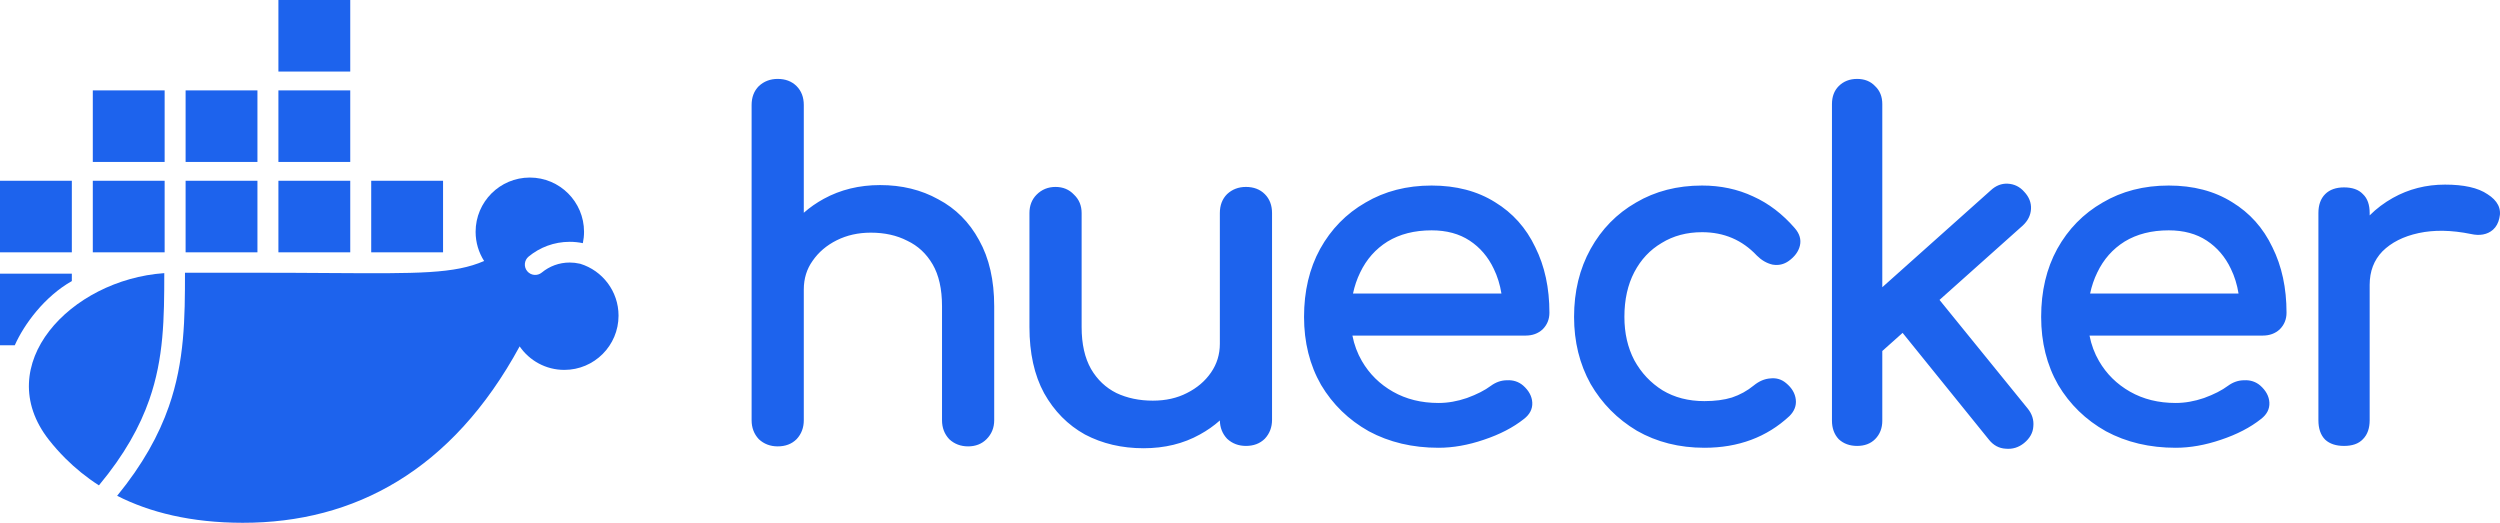 <svg width="746" height="156" viewBox="0 0 746 156" fill="none" xmlns="http://www.w3.org/2000/svg">
<path fill-rule="evenodd" clip-rule="evenodd" d="M707.109 85.014V125.409C707.109 127.75 706.474 129.663 705.106 131.038C703.812 132.434 701.877 133.062 699.461 133.062C697.131 133.062 695.223 132.478 693.847 131.207L693.836 131.197L693.826 131.186C692.446 129.806 691.813 127.838 691.813 125.409V63.571C691.813 61.225 692.452 59.308 693.826 57.933C695.2 56.557 697.116 55.919 699.461 55.919C701.871 55.919 703.802 56.544 705.096 57.932C706.484 59.228 707.109 61.16 707.109 63.571V64.271C709.132 62.247 711.441 60.508 714.032 59.056C718.755 56.409 723.949 55.089 729.598 55.089C735.176 55.089 739.453 56.013 742.308 57.977C743.756 58.897 744.822 59.953 745.428 61.167C746.043 62.397 746.156 63.729 745.797 65.125C745.493 66.532 744.875 67.691 743.911 68.548L743.907 68.552C743.064 69.29 742.065 69.76 740.928 69.967C739.801 70.172 738.596 70.117 737.322 69.824C731.503 68.642 726.312 68.56 721.735 69.548C717.144 70.539 713.551 72.372 710.907 75.016C708.384 77.63 707.109 80.943 707.109 85.014ZM628.406 128.686L628.394 128.679C622.386 125.297 617.638 120.688 614.161 114.857L614.154 114.846C610.765 108.912 609.08 102.143 609.08 94.559C609.08 86.893 610.669 80.127 613.871 74.285L613.873 74.281C617.161 68.358 621.679 63.741 627.418 60.445C633.165 57.052 639.747 55.365 647.141 55.365C654.441 55.365 660.755 57.005 666.051 60.316C671.336 63.528 675.347 68.016 678.078 73.763C680.9 79.414 682.3 85.938 682.3 93.314C682.3 95.255 681.628 96.92 680.287 98.262L680.277 98.272L680.266 98.282C678.914 99.531 677.207 100.137 675.205 100.137H623.512C624.047 102.879 624.994 105.414 626.349 107.747C628.587 111.598 631.672 114.642 635.616 116.884C639.547 119.119 644.073 120.247 649.215 120.247C651.982 120.247 654.802 119.756 657.68 118.767C660.675 117.676 663.044 116.462 664.81 115.137L664.817 115.132C666.307 114.039 667.925 113.472 669.655 113.468C671.481 113.371 673.09 113.886 674.436 115.025L674.448 115.035C676.122 116.514 677.078 118.207 677.184 120.112C677.292 122.06 676.405 123.706 674.69 125.021C671.477 127.573 667.481 129.637 662.722 131.225C658.049 132.815 653.546 133.615 649.215 133.615C641.459 133.615 634.517 131.978 628.406 128.686ZM623.686 87.598C624.158 85.364 624.87 83.273 625.821 81.325L625.824 81.319C627.701 77.384 630.418 74.311 633.98 72.083C637.623 69.861 642 68.734 647.141 68.734C651.634 68.734 655.404 69.767 658.488 71.795C661.595 73.838 663.996 76.637 665.693 80.211L665.696 80.218C666.791 82.465 667.554 84.924 667.983 87.598H623.686ZM561.677 104.741V125.548C561.677 127.748 560.97 129.603 559.526 131.048C558.164 132.412 556.349 133.062 554.168 133.062C551.985 133.062 550.137 132.411 548.69 131.067L548.671 131.048L548.652 131.029C547.308 129.581 546.658 127.732 546.658 125.548V31.062C546.658 28.879 547.308 27.063 548.671 25.699C550.115 24.254 551.969 23.547 554.168 23.547C556.356 23.547 558.17 24.248 559.526 25.699C560.976 27.057 561.677 28.872 561.677 31.062V85.706L594.033 56.808L594.039 56.803C595.544 55.399 597.252 54.709 599.137 54.813C601.092 54.916 602.747 55.748 604.067 57.269C605.468 58.774 606.157 60.483 606.052 62.367C605.948 64.243 605.108 65.89 603.608 67.291L603.596 67.302L578.747 89.495L605.059 121.902C606.366 123.511 606.944 125.31 606.743 127.267C606.631 129.169 605.671 130.816 603.988 132.203L603.985 132.206C602.368 133.52 600.523 134.09 598.488 133.89C596.518 133.782 594.863 132.886 593.55 131.268L593.549 131.267L567.736 99.329L561.677 104.741ZM488.458 128.538L488.446 128.531C482.626 125.055 478.02 120.4 474.639 114.573L474.632 114.561C471.34 108.631 469.701 101.958 469.701 94.559C469.701 86.98 471.339 80.214 474.633 74.281C477.921 68.358 482.438 63.741 488.178 60.445C493.925 57.052 500.506 55.365 507.901 55.365C513.435 55.365 518.518 56.445 523.138 58.614C527.759 60.691 531.897 63.849 535.552 68.068C536.959 69.678 537.53 71.436 537.095 73.285C536.676 75.068 535.531 76.59 533.769 77.864L533.766 77.866C532.314 78.903 530.685 79.271 528.925 78.96L528.904 78.957L528.884 78.952C527.167 78.547 525.621 77.64 524.247 76.266L524.239 76.258L524.232 76.25C519.858 71.605 514.431 69.287 507.901 69.287C503.321 69.287 499.31 70.364 495.844 72.499L495.833 72.506C492.362 74.554 489.645 77.447 487.678 81.205C485.715 84.954 484.72 89.398 484.72 94.559C484.72 99.435 485.711 103.74 487.674 107.492C489.733 111.252 492.546 114.245 496.12 116.481C499.676 118.615 503.825 119.693 508.592 119.693C511.761 119.693 514.493 119.331 516.801 118.621C519.201 117.82 521.378 116.619 523.334 115.018L523.336 115.016C524.898 113.746 526.554 113.025 528.297 112.917C530.054 112.715 531.632 113.19 532.98 114.33C534.657 115.714 535.656 117.351 535.866 119.239C536.08 121.066 535.417 122.709 533.996 124.131L533.987 124.14L533.977 124.15C527.192 130.468 518.712 133.615 508.592 133.615C501.105 133.615 494.387 131.928 488.458 128.538ZM408.441 128.679C402.433 125.297 397.685 120.688 394.208 114.857L394.201 114.846C390.812 108.912 389.127 102.143 389.127 94.559C389.127 86.893 390.716 80.127 393.918 74.285L393.92 74.281C397.208 68.358 401.725 63.742 407.464 60.445C413.211 57.052 419.793 55.365 427.188 55.365C434.488 55.365 440.802 57.005 446.099 60.316C451.383 63.528 455.393 68.016 458.125 73.762C460.947 79.413 462.347 85.937 462.347 93.314C462.347 95.255 461.675 96.92 460.334 98.262L460.324 98.272L460.313 98.282C458.961 99.531 457.254 100.137 455.252 100.137H403.559C404.094 102.879 405.041 105.414 406.396 107.747C408.634 111.598 411.718 114.642 415.663 116.884C419.594 119.119 424.12 120.247 429.262 120.247C432.029 120.247 434.849 119.756 437.727 118.767C440.722 117.676 443.091 116.462 444.857 115.137L444.864 115.132C446.354 114.039 447.972 113.472 449.702 113.468C451.528 113.371 453.137 113.886 454.483 115.025L454.495 115.035C456.169 116.514 457.125 118.207 457.231 120.112C457.339 122.061 456.452 123.707 454.737 125.021C451.523 127.573 447.528 129.637 442.769 131.225C438.096 132.815 433.593 133.615 429.262 133.615C421.506 133.615 414.564 131.978 408.453 128.686L408.441 128.679ZM403.733 87.598C404.205 85.364 404.917 83.273 405.868 81.325L405.871 81.319C407.748 77.384 410.465 74.311 414.027 72.083C417.67 69.861 422.046 68.734 427.188 68.734C431.681 68.734 435.451 69.767 438.535 71.795C441.642 73.838 444.043 76.637 445.74 80.211L445.743 80.218C446.837 82.465 447.601 84.924 448.03 87.598H403.733ZM323.739 129.649C318.636 126.812 314.577 122.699 311.566 117.331L311.561 117.322C308.631 111.931 307.186 105.347 307.186 97.603V63.572C307.186 61.371 307.893 59.516 309.337 58.071C310.863 56.544 312.757 55.78 314.972 55.78C317.178 55.78 319.031 56.539 320.469 58.071C321.999 59.509 322.758 61.364 322.758 63.572V97.603C322.758 102.677 323.708 106.83 325.563 110.102C327.427 113.298 329.946 115.684 333.127 117.277C336.332 118.79 339.953 119.555 344.003 119.555C347.868 119.555 351.251 118.791 354.173 117.285L354.181 117.281C357.212 115.764 359.602 113.722 361.37 111.158C363.126 108.609 364.004 105.758 364.004 102.583V63.572C364.004 61.289 364.705 59.384 366.155 57.933L366.164 57.924L366.173 57.915C367.702 56.487 369.591 55.78 371.79 55.78C374.071 55.78 375.975 56.481 377.425 57.933C378.876 59.384 379.576 61.289 379.576 63.572V125.271C379.576 127.472 378.87 129.361 377.443 130.892L377.434 130.901L377.425 130.91C375.975 132.361 374.071 133.062 371.79 133.062C369.591 133.062 367.702 132.355 366.173 130.927L366.155 130.91L366.138 130.892C364.753 129.407 364.047 127.584 364.006 125.466C362.227 127.053 360.24 128.448 358.046 129.65C353.131 132.392 347.522 133.754 341.238 133.754C334.773 133.754 328.939 132.393 323.753 129.657L323.739 129.649ZM292.155 71.654C295.179 77.046 296.67 83.632 296.67 91.378V125.409C296.67 127.625 295.907 129.521 294.381 131.048C292.937 132.493 291.083 133.2 288.885 133.2C286.685 133.2 284.797 132.494 283.268 131.066L283.249 131.048L283.232 131.03C281.805 129.5 281.099 127.61 281.099 125.409V91.378C281.099 86.205 280.146 82.056 278.296 78.883C276.431 75.685 273.914 73.347 270.737 71.846L270.726 71.84L270.715 71.835C267.609 70.236 263.995 69.426 259.853 69.426C256.084 69.426 252.697 70.188 249.675 71.7C246.644 73.217 244.254 75.259 242.487 77.823L242.48 77.833C240.732 80.281 239.852 83.126 239.852 86.397V125.409C239.852 127.61 239.146 129.5 237.719 131.03L237.71 131.039L237.701 131.048C236.25 132.5 234.347 133.2 232.066 133.2C229.867 133.2 227.978 132.494 226.449 131.066L226.431 131.048L226.413 131.03C224.986 129.5 224.28 127.61 224.28 125.409V31.338C224.28 29.056 224.98 27.151 226.431 25.699L226.44 25.691L226.449 25.682C227.978 24.254 229.867 23.547 232.066 23.547C234.347 23.547 236.25 24.248 237.701 25.699C239.152 27.151 239.852 29.056 239.852 31.338V63.489C241.642 61.912 243.63 60.525 245.814 59.329C250.817 56.59 256.424 55.227 262.618 55.227C269.084 55.227 274.876 56.634 279.972 59.466C285.17 62.21 289.233 66.28 292.155 71.654Z" fill="#1D63ED"/>
<path d="M27.693 53.939H49.128V75.292H27.693V53.939Z" fill="#1D63ED"/>
<path d="M55.385 53.939H76.82V75.292H55.385V53.939Z" fill="#1D63ED"/>
<path d="M83.078 53.939H104.513V75.292H83.078V53.939Z" fill="#1D63ED"/>
<path d="M110.771 53.939H132.208V75.292H110.771V53.939Z" fill="#1D63ED"/>
<path d="M0 53.939H21.435V75.292H0V53.939Z" fill="#1D63ED"/>
<path d="M27.693 26.972H49.128V48.323H27.693V26.972Z" fill="#1D63ED"/>
<path d="M55.385 26.972H76.82V48.323H55.385V26.972Z" fill="#1D63ED"/>
<path d="M83.078 26.972H104.513V48.323H83.078V26.972Z" fill="#1D63ED"/>
<path d="M83.078 0H104.513V21.351H83.078V0Z" fill="#1D63ED"/>
<path d="M141.922 69.17C141.922 72.378 142.854 75.368 144.463 77.884C135.591 81.718 125.107 81.65 98.378 81.474C91.834 81.431 84.316 81.382 75.609 81.382H55.198C55.196 94.882 55.112 107.752 50.389 121.29C47.399 129.86 42.595 138.593 34.956 147.948C44.707 152.902 56.993 155.987 72.43 156C105.765 156.031 134.934 140.378 155.062 103.361C157.979 107.599 162.862 110.377 168.394 110.377C177.329 110.377 184.572 103.129 184.572 94.189C184.572 86.915 179.777 80.761 173.178 78.72C173.11 78.708 173.041 78.695 172.973 78.679C172.019 78.457 171.023 78.339 169.995 78.339C166.828 78.339 163.931 79.461 161.667 81.332C160.352 82.419 158.405 82.233 157.319 80.917C156.233 79.601 156.419 77.653 157.734 76.566C161.064 73.814 165.341 72.158 169.995 72.158C171.338 72.158 172.652 72.296 173.922 72.559C174.154 71.466 174.277 70.332 174.277 69.17C174.277 60.229 167.034 52.981 158.099 52.981C149.165 52.981 141.922 60.229 141.922 69.17Z" fill="#1D63ED"/>
<path d="M14.586 131.239C-2.907 108.93 20.963 83.468 49.021 81.503C49.017 95.031 48.881 106.859 44.557 119.253C41.759 127.272 37.161 135.639 29.517 144.833C25.766 142.424 22.456 139.718 19.538 136.808C17.744 135.018 16.095 133.161 14.586 131.239Z" fill="#1D63ED"/>
<path d="M21.435 81.666H5.61023e-06V103.019H4.412C7.2 96.741 13.292 88.48 21.435 83.876V81.666Z" fill="#1D63ED"/>
</svg>
